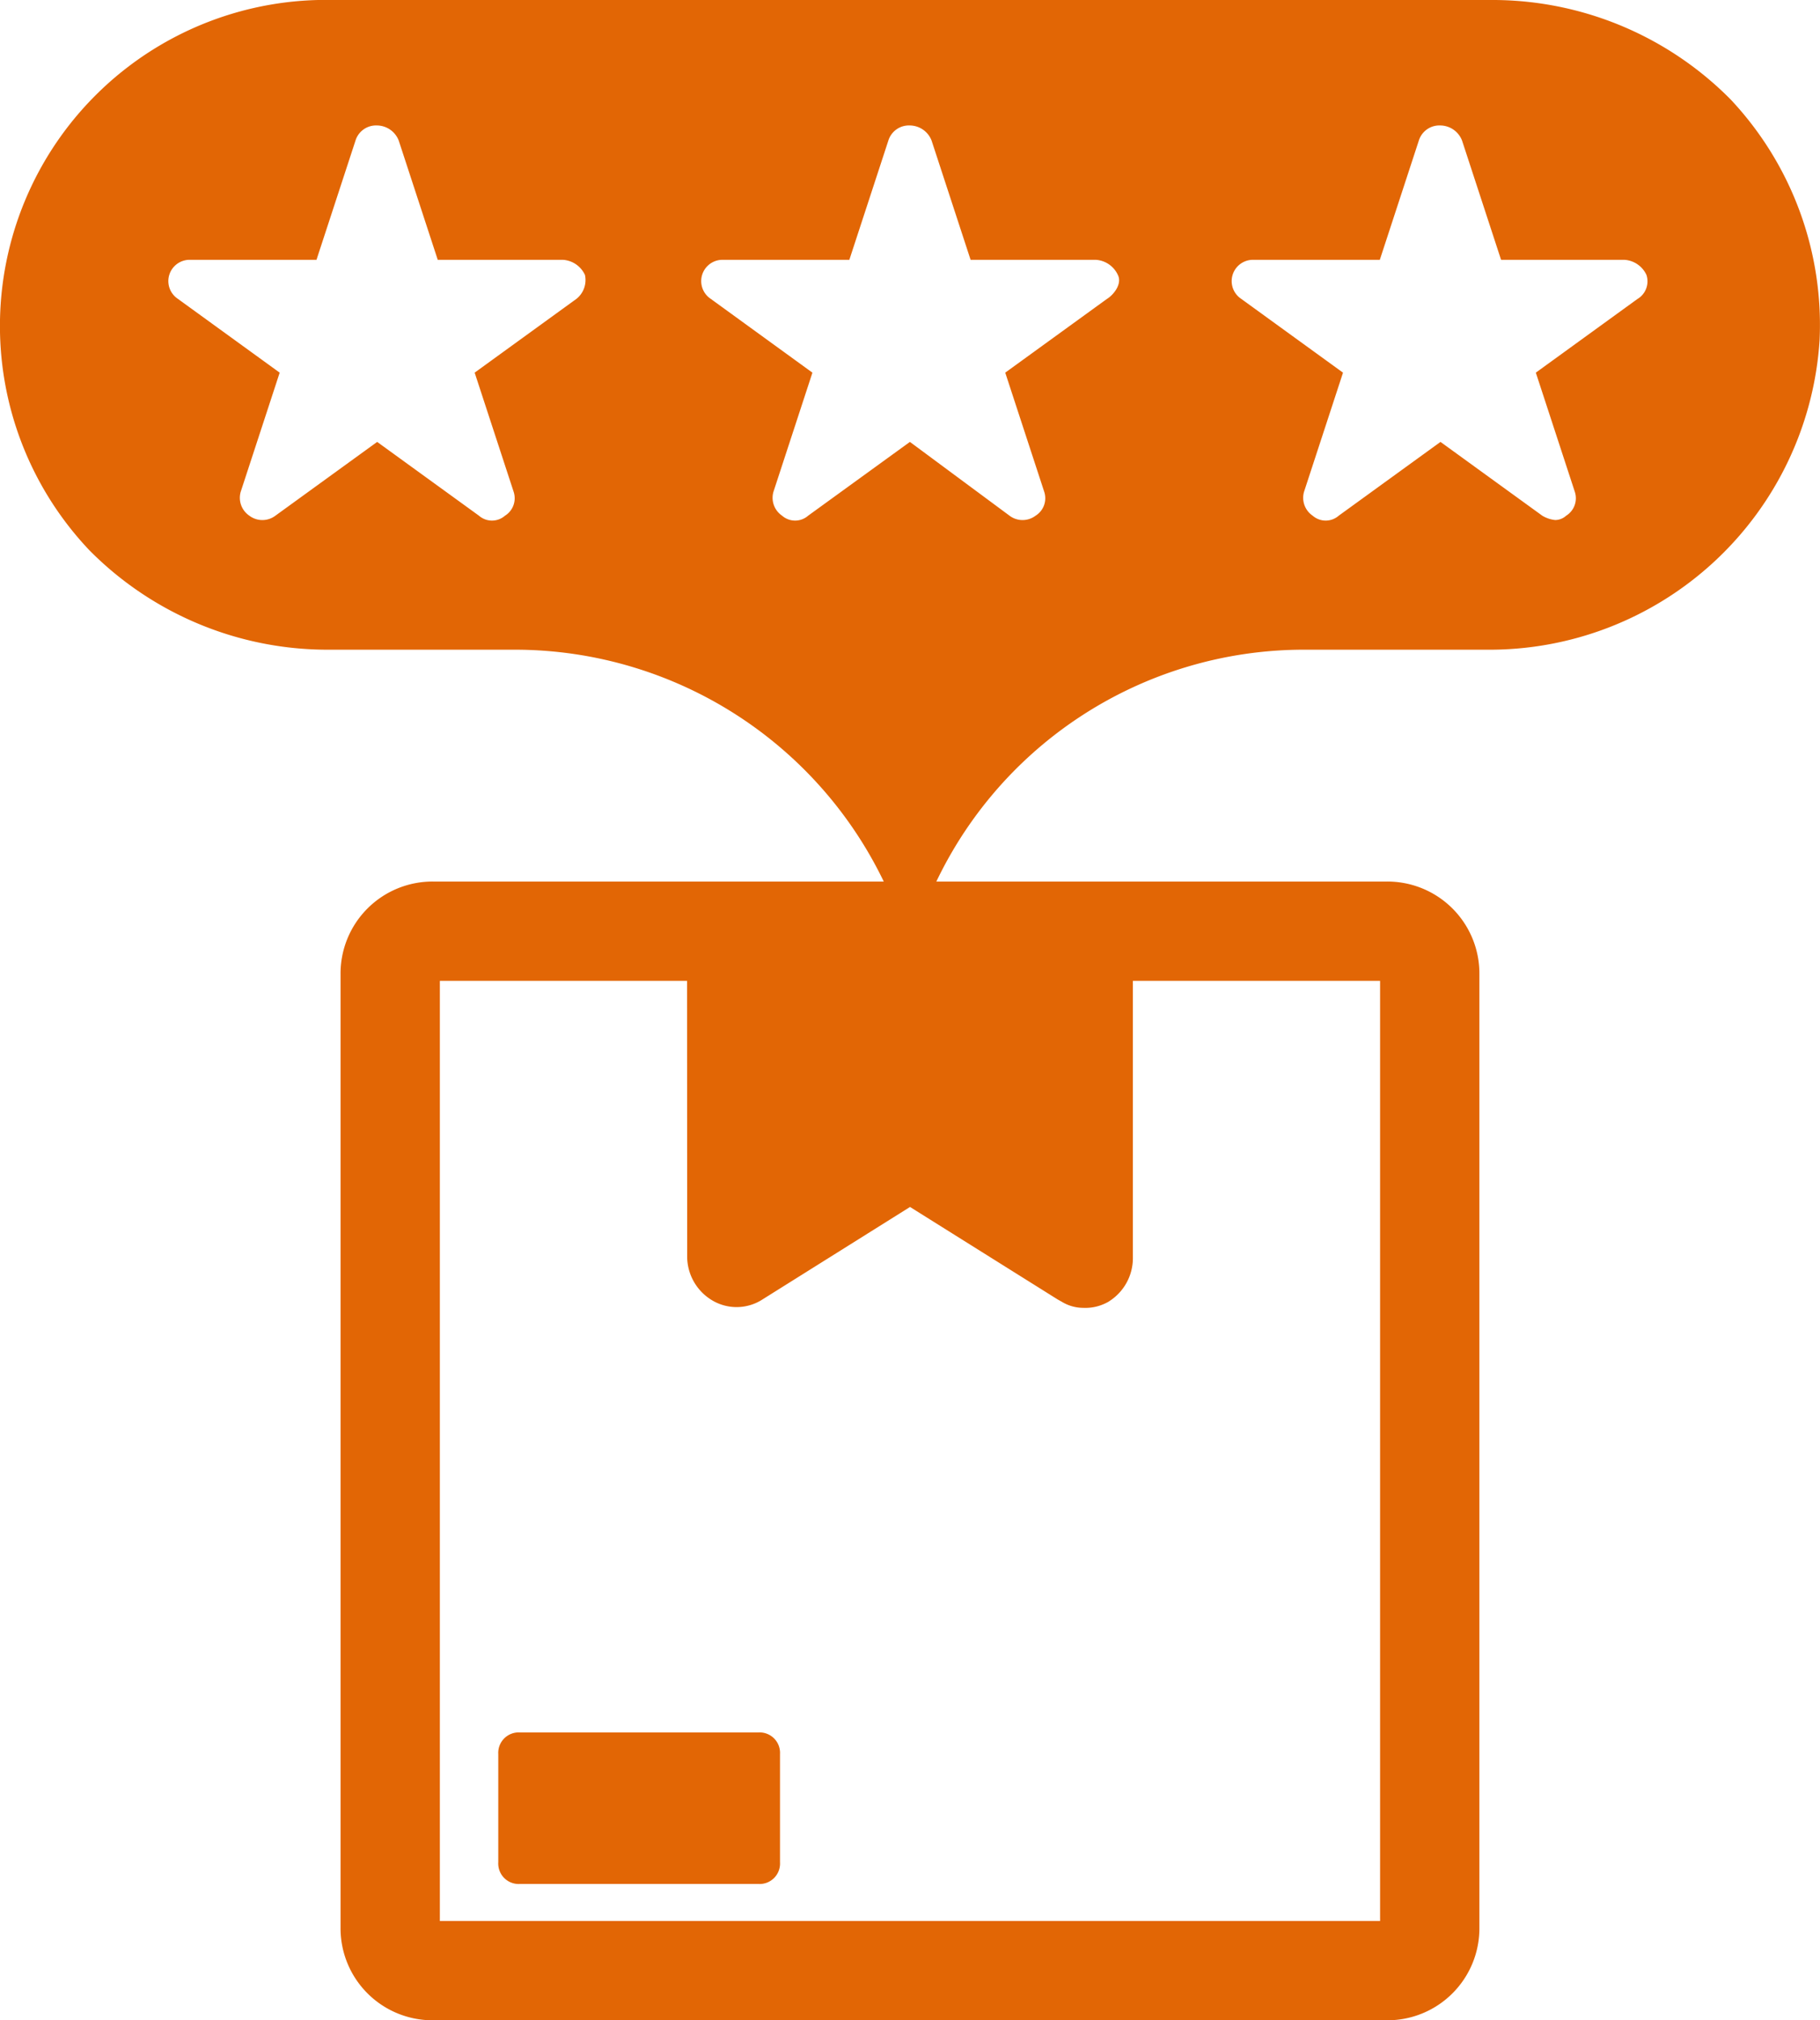 <svg xmlns="http://www.w3.org/2000/svg" width="32.055" height="35.586" viewBox="0 0 32.055 35.586">
  <g id="noun-reputation-5581704" transform="translate(-7.982 -4)">
    <g id="Group_12546" data-name="Group 12546" transform="translate(7.982 4)">
      <g id="Group_12545" data-name="Group 12545">
        <path id="Path_13217" data-name="Path 13217" d="M26.144,46A1.124,1.124,0,0,0,25,47.144V63.928a1.124,1.124,0,0,0,1.144,1.144H42.928a1.124,1.124,0,0,0,1.144-1.144V47.144A1.124,1.124,0,0,0,42.928,46H26.144Zm17.165,1.144V63.928a.36.36,0,0,1-.381.381H26.144a.36.36,0,0,1-.381-.381V47.144a.36.36,0,0,1,.381-.381H31.1V52.1a.4.4,0,0,0,.191.343.346.346,0,0,0,.381,0l2.861-1.793L37.4,52.446c.076.038.114.076.191.076a.344.344,0,0,0,.191-.038.4.4,0,0,0,.191-.343V46.763h4.959A.36.36,0,0,1,43.309,47.144Z" transform="translate(-18.509 -29.979)" fill="#e26605"/>
        <path id="Path_13217_-_Outline" data-name="Path 13217 - Outline" d="M26.137,45.5H42.921a1.62,1.62,0,0,1,1.637,1.637V63.921a1.62,1.62,0,0,1-1.637,1.637H26.137A1.62,1.62,0,0,1,24.5,63.921V47.137A1.62,1.62,0,0,1,26.137,45.5Zm11.332.986h-5.88v5.421l2.94-1.842,2.94,1.842Zm-6.866.763H26.249v16.56h16.56V47.249H38.455v4.885a.9.9,0,0,1-.41.754l-.026.017-.027.014a.817.817,0,0,1-.411.09A.728.728,0,0,1,37.2,52.9l-.029-.016-.041-.023-2.6-1.629-2.594,1.626a.84.84,0,0,1-.921,0,.9.9,0,0,1-.41-.754Z" transform="translate(-18.502 -29.972)" fill="#e26605"/>
        <path id="Path_13218" data-name="Path 13218" d="M35.577,84h-4.2a.36.36,0,0,0-.381.381v1.907a.36.36,0,0,0,.381.381h4.2a.36.36,0,0,0,.381-.381V84.381A.36.36,0,0,0,35.577,84Z" transform="translate(-22.22 -53.484)" fill="#e26605"/>
        <g id="Group_12544" data-name="Group 12544">
          <path id="Path_13219" data-name="Path 13219" d="M38.466,5.755A5.9,5.9,0,0,0,34.309,4H13.863a5.743,5.743,0,0,0-4.31,9.689,5.9,5.9,0,0,0,4.158,1.755h3.357a7.215,7.215,0,0,1,6.6,4.348.367.367,0,0,0,.343.229.334.334,0,0,0,.343-.229,7.175,7.175,0,0,1,6.6-4.348h3.2A5.826,5.826,0,0,0,40.03,9.989,5.8,5.8,0,0,0,38.466,5.755ZM18.135,9.264l-1.793,1.3.687,2.1a.362.362,0,0,1-.153.42.348.348,0,0,1-.458,0l-1.793-1.3-1.793,1.3a.381.381,0,0,1-.458,0,.381.381,0,0,1-.153-.42l.687-2.1-1.793-1.3a.375.375,0,0,1,.229-.687h2.212l.687-2.1a.379.379,0,0,1,.381-.267.415.415,0,0,1,.381.267l.687,2.1h2.212a.459.459,0,0,1,.381.267A.424.424,0,0,1,18.135,9.264Zm9.345,0-1.793,1.3.687,2.1a.362.362,0,0,1-.153.42.381.381,0,0,1-.458,0l-1.755-1.3-1.793,1.3a.348.348,0,0,1-.458,0,.381.381,0,0,1-.153-.42l.687-2.1L20.5,9.264a.375.375,0,0,1,.229-.687h2.212l.687-2.1a.379.379,0,0,1,.381-.267.415.415,0,0,1,.381.267l.687,2.1H27.29a.459.459,0,0,1,.381.267C27.748,9,27.6,9.188,27.481,9.264Zm9.345,0-1.793,1.3.687,2.1a.362.362,0,0,1-.153.42.291.291,0,0,1-.191.076.542.542,0,0,1-.229-.076l-1.793-1.3-1.793,1.3a.348.348,0,0,1-.458,0,.381.381,0,0,1-.153-.42l.687-2.1-1.793-1.3a.375.375,0,0,1,.229-.687h2.212l.687-2.1a.379.379,0,0,1,.381-.267.415.415,0,0,1,.381.267l.687,2.1H36.6a.459.459,0,0,1,.381.267A.362.362,0,0,1,36.826,9.264Z" transform="translate(-7.982 -4)" fill="#e26605"/>
        </g>
      </g>
    </g>
  </g>
</svg>
